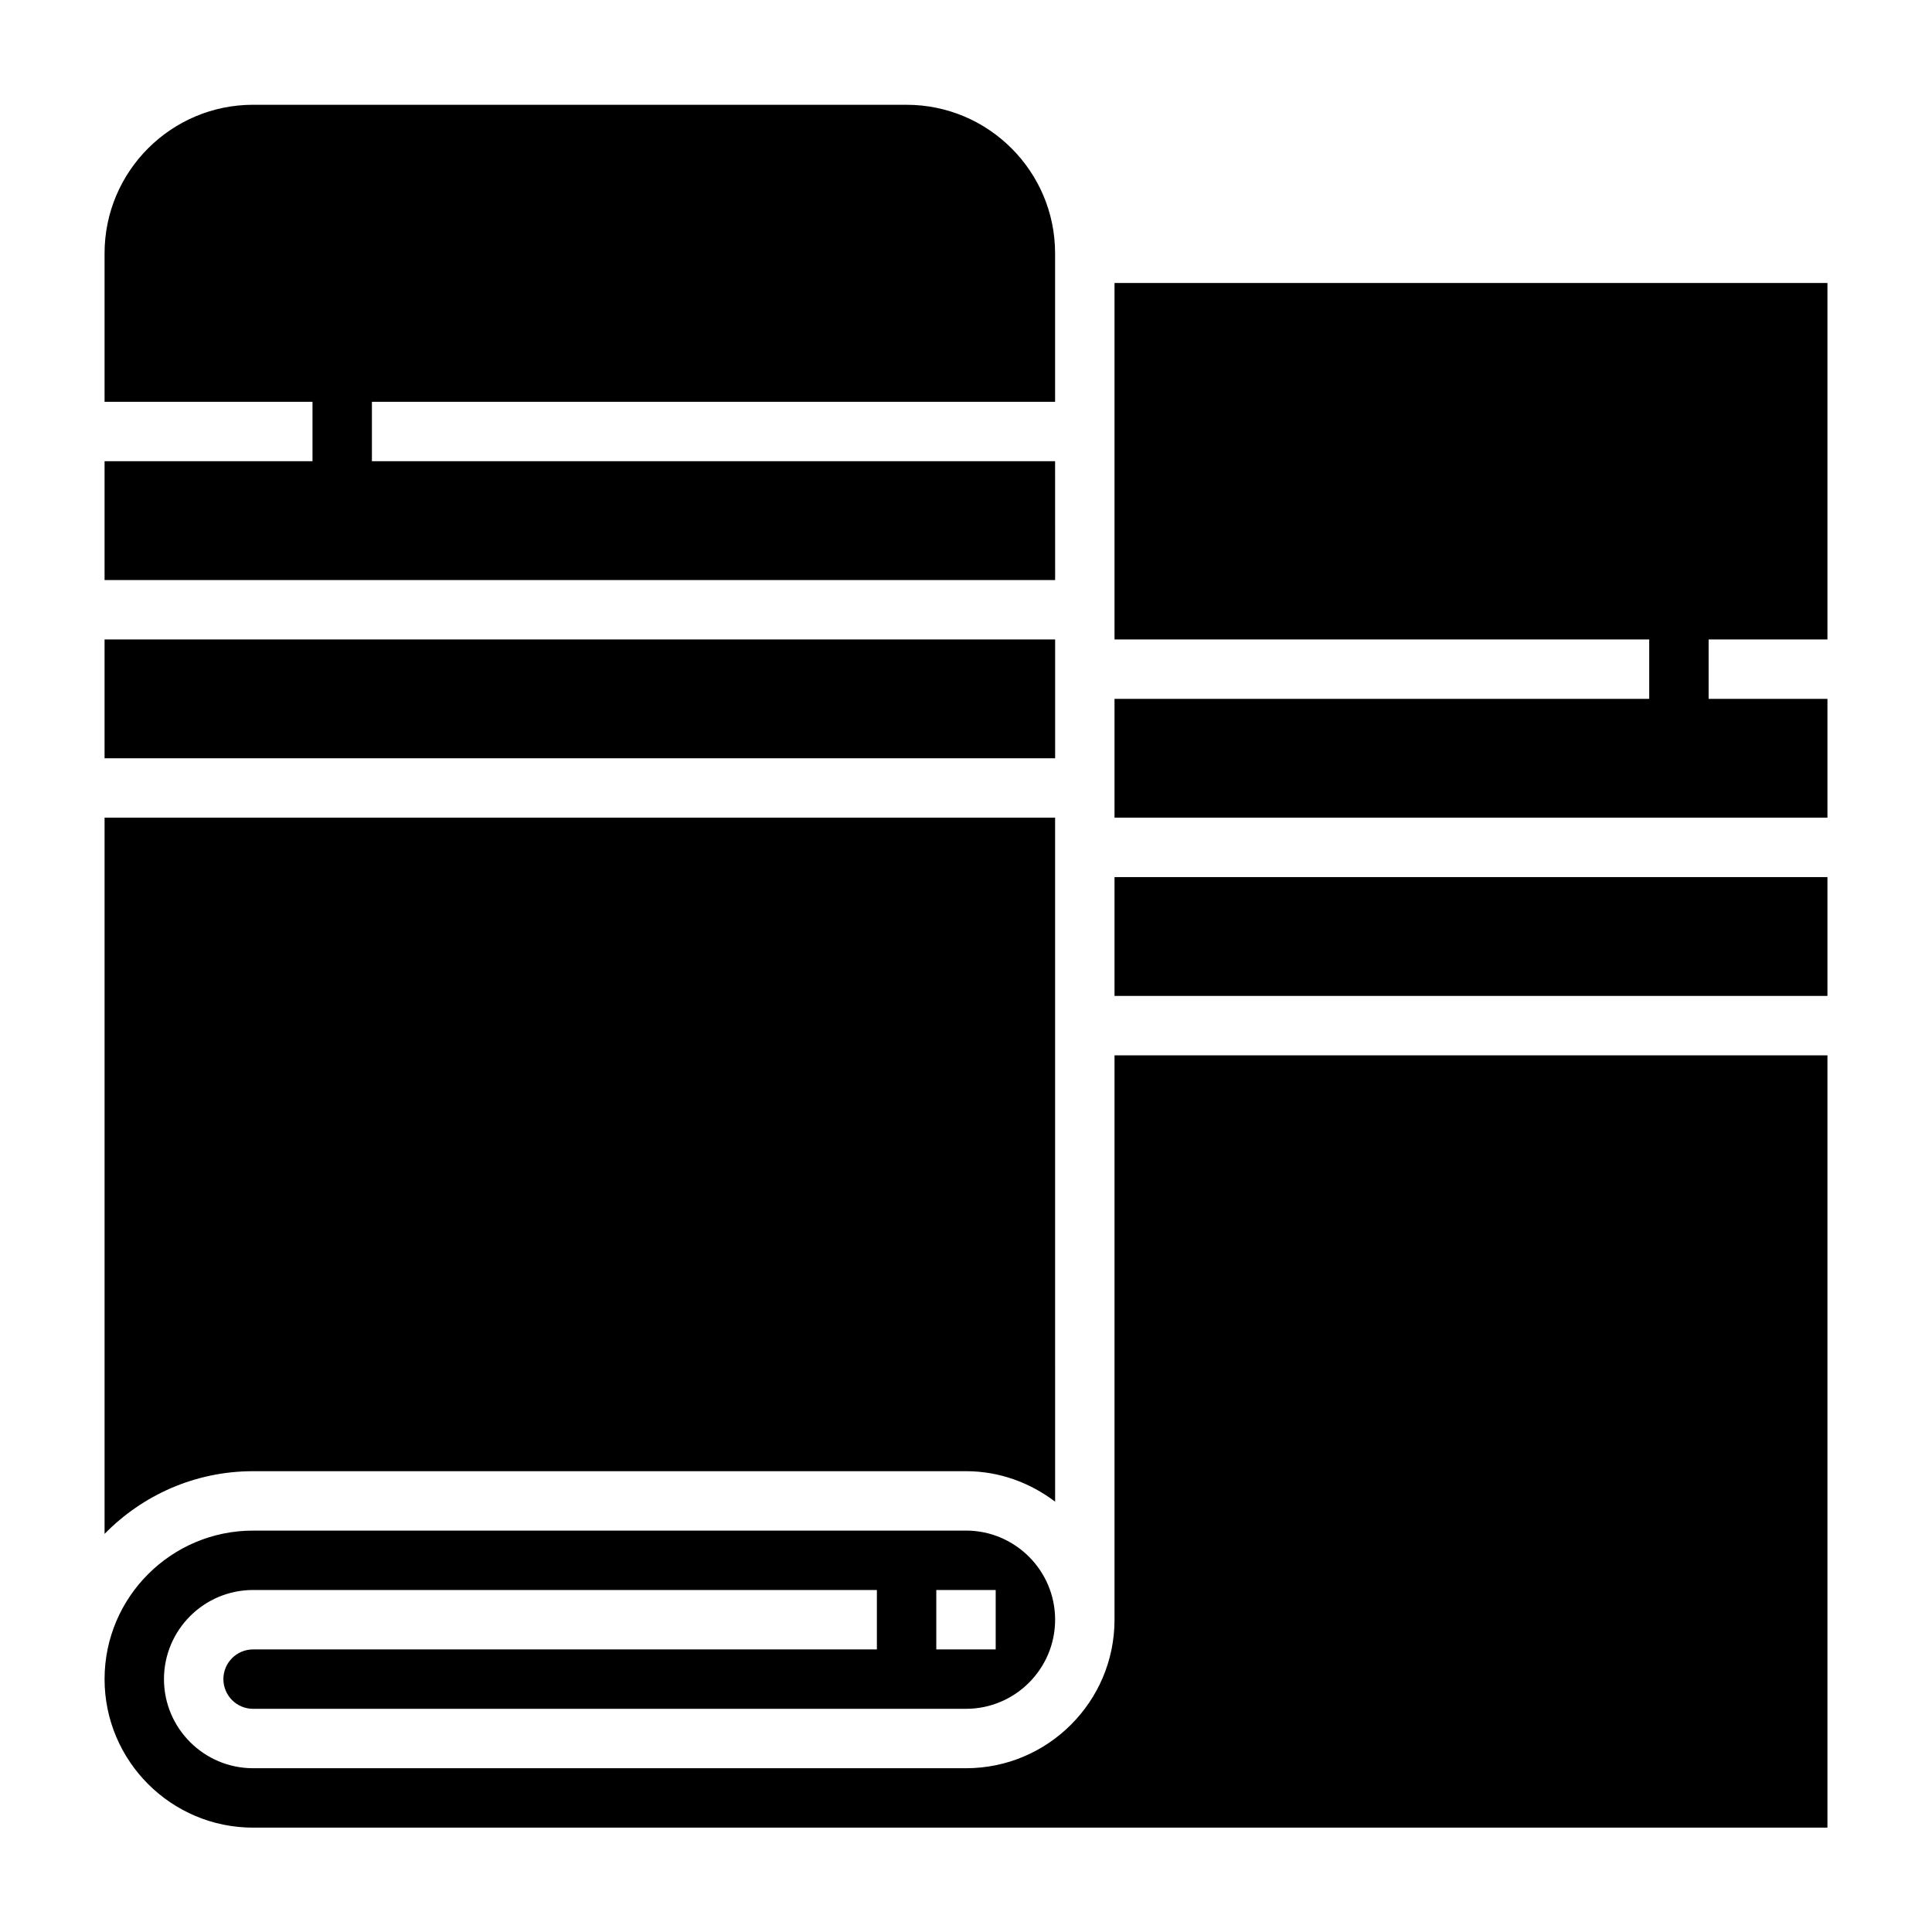 <?xml version="1.0" encoding="UTF-8"?>
<!-- Uploaded to: SVG Repo, www.svgrepo.com, Generator: SVG Repo Mixer Tools -->
<svg fill="#000000" width="800px" height="800px" version="1.1" viewBox="144 144 512 512" xmlns="http://www.w3.org/2000/svg">
 <g>
  <path d="m400 533.88c8.895 0 17.02 3.078 23.617 8.078l-0.004-181.26h-251.9v189.8c10.012-10.234 23.945-16.617 39.359-16.617z"/>
  <path d="m171.71 313.46h251.91v31.488h-251.91z"/>
  <path d="m423.61 266.23h-181.05v-15.742h181.05v-39.359c0-21.703-17.656-39.359-39.359-39.359l-173.18-0.004c-21.703 0-39.359 17.656-39.359 39.359v39.359h55.105v15.742l-55.105 0.004v31.488h251.91z"/>
  <path d="m439.36 573.24c0 21.703-17.656 39.359-39.359 39.359h-188.93c-13.02 0-23.617-10.598-23.617-23.617s10.598-23.617 23.617-23.617h165.31v15.742l-165.31 0.004c-4.344 0-7.871 3.527-7.871 7.871s3.527 7.871 7.871 7.871h188.93c13.02 0 23.617-10.598 23.617-23.617s-10.598-23.617-23.617-23.617l-188.93 0.004c-21.703 0-39.359 17.656-39.359 39.359s17.656 39.359 39.359 39.359h417.22v-204.67h-188.93zm-47.234-7.871h15.742v15.742h-15.742z"/>
  <path d="m439.36 376.44h188.93v31.488h-188.93z"/>
  <path d="m628.29 313.46v-94.465h-188.93v94.465h141.7v15.746h-141.7v31.488h188.93v-31.488h-31.488v-15.746z"/>
 </g>
</svg>